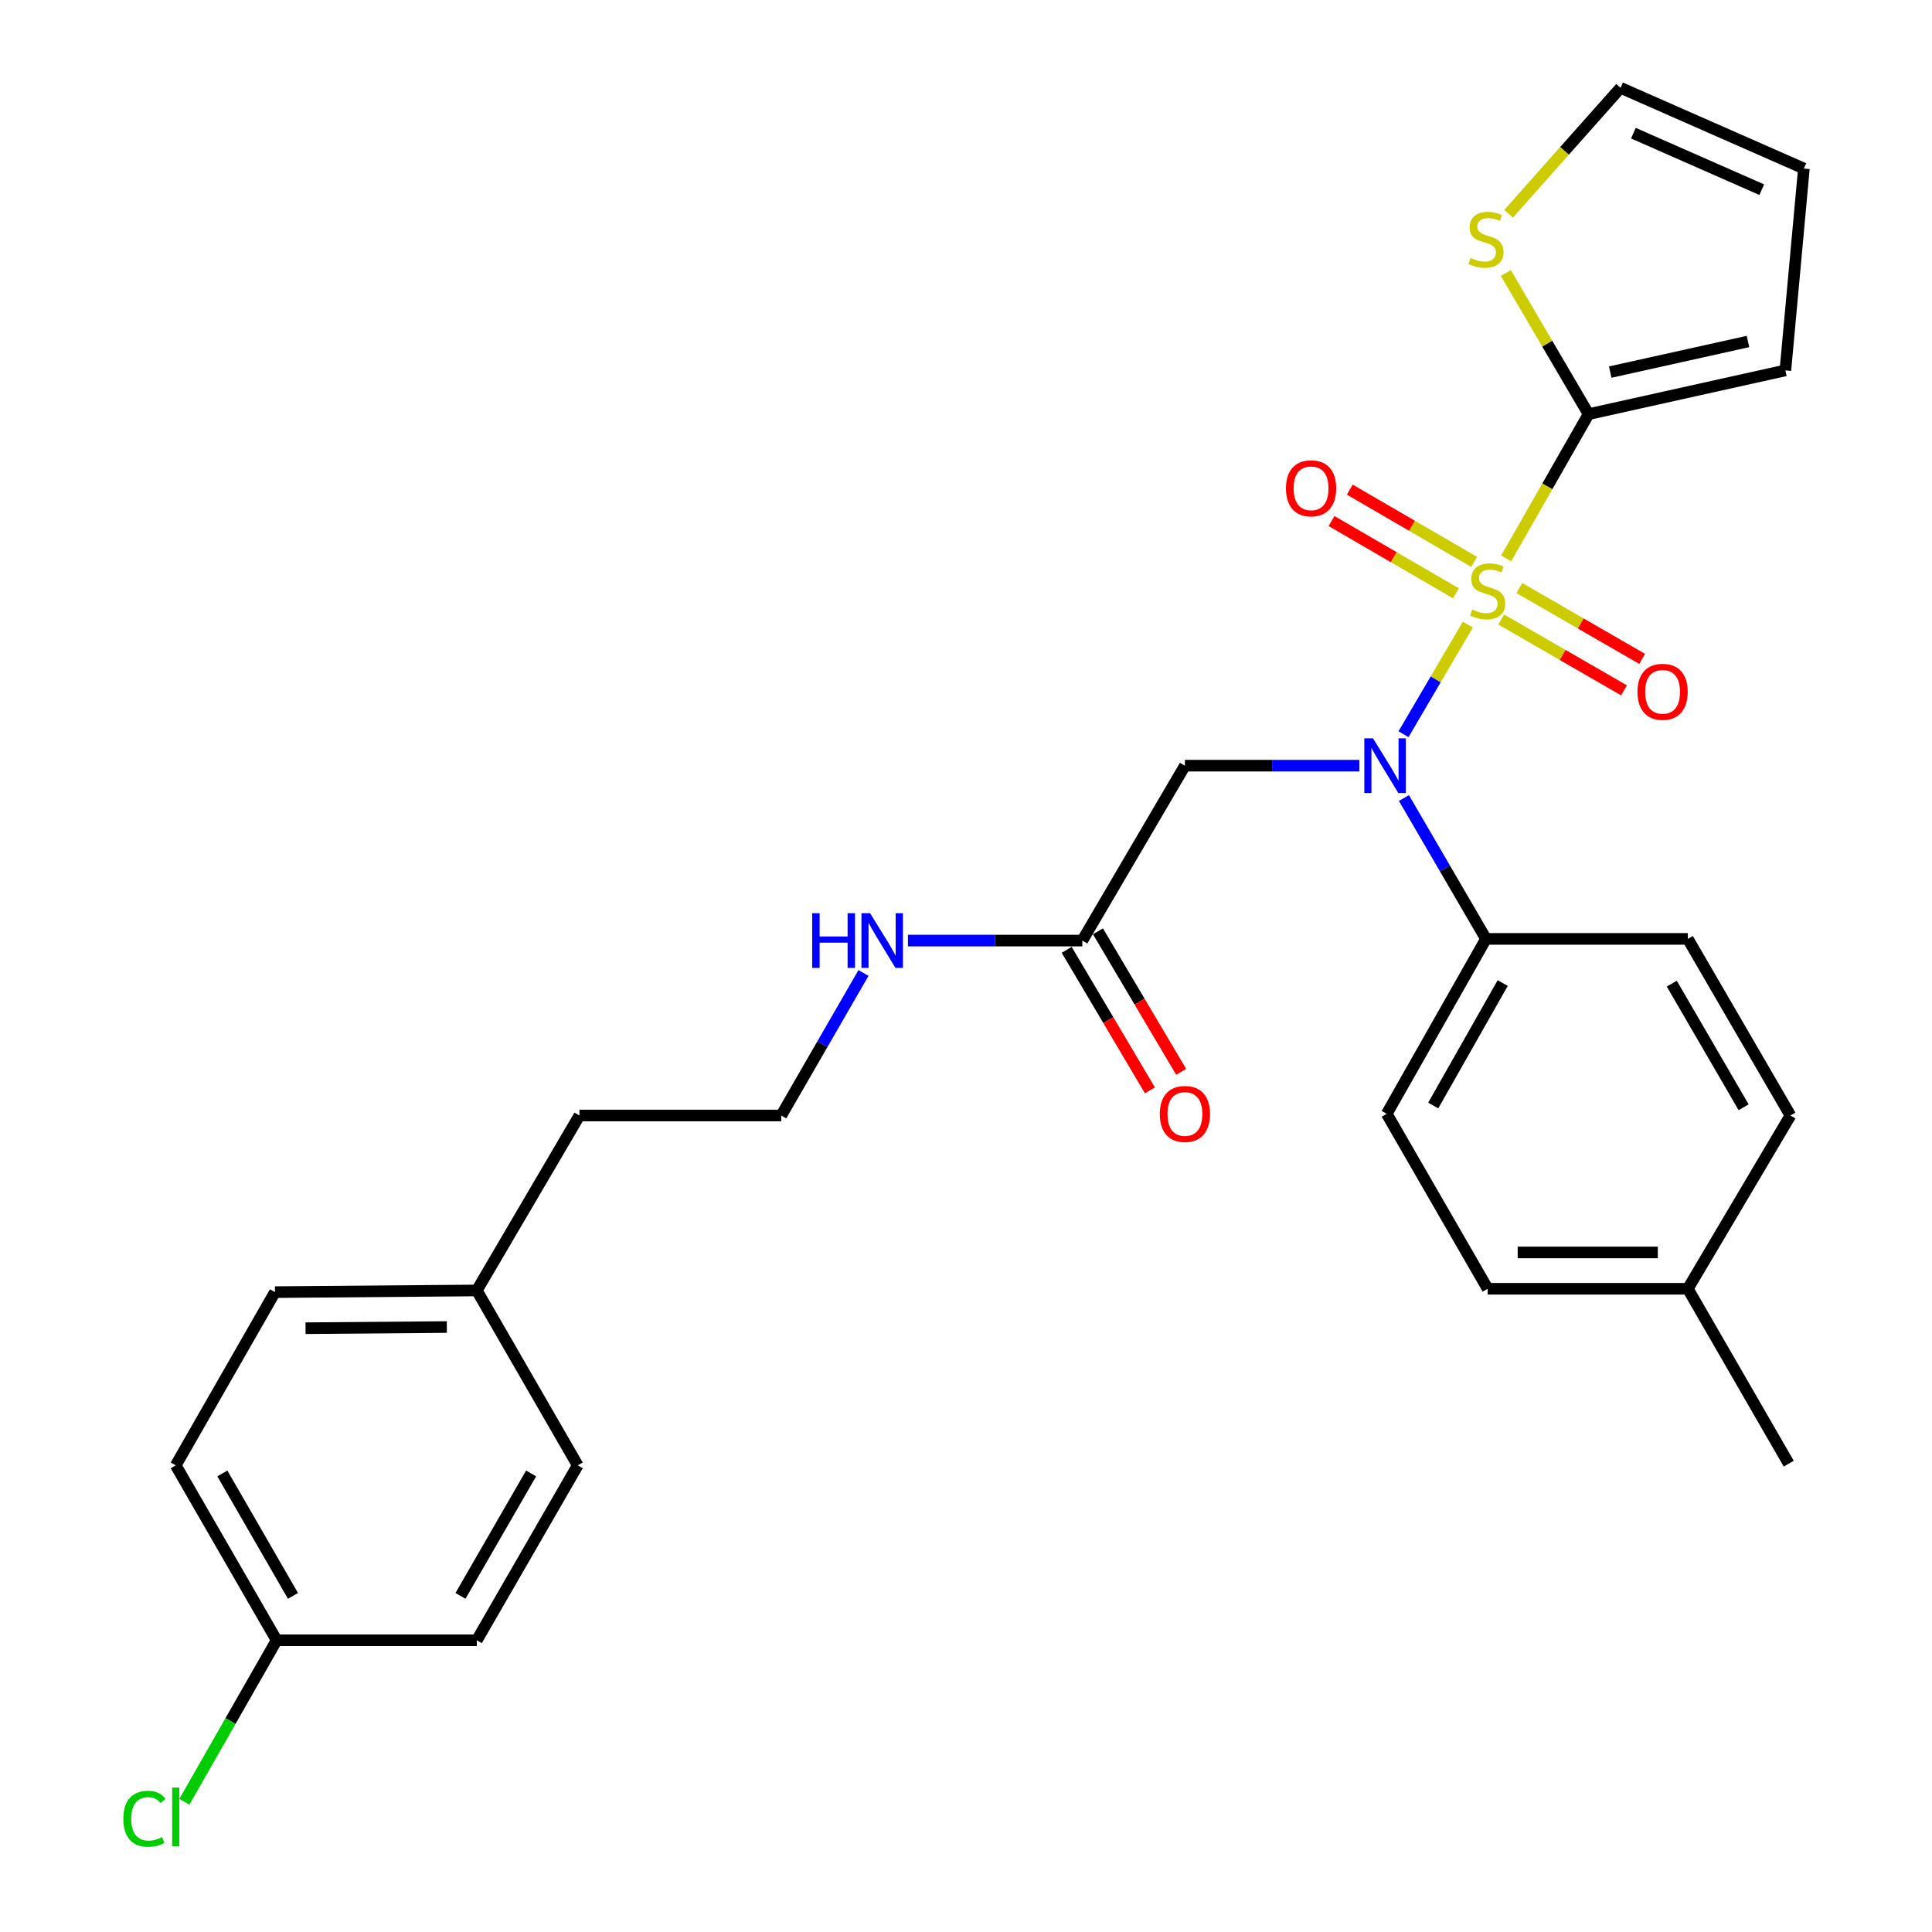 <?xml version='1.0' encoding='iso-8859-1'?>
<svg version='1.1' baseProfile='full'
              xmlns='http://www.w3.org/2000/svg'
                      xmlns:rdkit='http://www.rdkit.org/xml'
                      xmlns:xlink='http://www.w3.org/1999/xlink'
                  xml:space='preserve'
width='1000px' height='1000px' viewBox='0 0 1000 1000'>
<!-- END OF HEADER -->
<rect style='opacity:1.0;fill:#FFFFFF;stroke:none' width='1000' height='1000' x='0' y='0'> </rect>
<path class='bond-0' d='M 759.749,323.272 L 743.103,351.652' style='fill:none;fill-rule:evenodd;stroke:#CCCC00;stroke-width:6px;stroke-linecap:butt;stroke-linejoin:miter;stroke-opacity:1' />
<path class='bond-0' d='M 743.103,351.652 L 726.457,380.031' style='fill:none;fill-rule:evenodd;stroke:#0000FF;stroke-width:6px;stroke-linecap:butt;stroke-linejoin:miter;stroke-opacity:1' />
<path class='bond-1' d='M 779.586,289.016 L 800.915,251.684' style='fill:none;fill-rule:evenodd;stroke:#CCCC00;stroke-width:6px;stroke-linecap:butt;stroke-linejoin:miter;stroke-opacity:1' />
<path class='bond-1' d='M 800.915,251.684 L 822.244,214.351' style='fill:none;fill-rule:evenodd;stroke:#000000;stroke-width:6px;stroke-linecap:butt;stroke-linejoin:miter;stroke-opacity:1' />
<path class='bond-4' d='M 763.016,290.827 L 730.827,272.126' style='fill:none;fill-rule:evenodd;stroke:#CCCC00;stroke-width:6px;stroke-linecap:butt;stroke-linejoin:miter;stroke-opacity:1' />
<path class='bond-4' d='M 730.827,272.126 L 698.637,253.424' style='fill:none;fill-rule:evenodd;stroke:#FF0000;stroke-width:6px;stroke-linecap:butt;stroke-linejoin:miter;stroke-opacity:1' />
<path class='bond-4' d='M 753.569,307.088 L 721.379,288.386' style='fill:none;fill-rule:evenodd;stroke:#CCCC00;stroke-width:6px;stroke-linecap:butt;stroke-linejoin:miter;stroke-opacity:1' />
<path class='bond-4' d='M 721.379,288.386 L 689.19,269.684' style='fill:none;fill-rule:evenodd;stroke:#FF0000;stroke-width:6px;stroke-linecap:butt;stroke-linejoin:miter;stroke-opacity:1' />
<path class='bond-5' d='M 777.01,320.658 L 808.796,338.994' style='fill:none;fill-rule:evenodd;stroke:#CCCC00;stroke-width:6px;stroke-linecap:butt;stroke-linejoin:miter;stroke-opacity:1' />
<path class='bond-5' d='M 808.796,338.994 L 840.581,357.329' style='fill:none;fill-rule:evenodd;stroke:#FF0000;stroke-width:6px;stroke-linecap:butt;stroke-linejoin:miter;stroke-opacity:1' />
<path class='bond-5' d='M 786.407,304.369 L 818.193,322.704' style='fill:none;fill-rule:evenodd;stroke:#CCCC00;stroke-width:6px;stroke-linecap:butt;stroke-linejoin:miter;stroke-opacity:1' />
<path class='bond-5' d='M 818.193,322.704 L 849.978,341.039' style='fill:none;fill-rule:evenodd;stroke:#FF0000;stroke-width:6px;stroke-linecap:butt;stroke-linejoin:miter;stroke-opacity:1' />
<path class='bond-2' d='M 703.58,396.308 L 658.446,396.308' style='fill:none;fill-rule:evenodd;stroke:#0000FF;stroke-width:6px;stroke-linecap:butt;stroke-linejoin:miter;stroke-opacity:1' />
<path class='bond-2' d='M 658.446,396.308 L 613.311,396.308' style='fill:none;fill-rule:evenodd;stroke:#000000;stroke-width:6px;stroke-linecap:butt;stroke-linejoin:miter;stroke-opacity:1' />
<path class='bond-7' d='M 726.672,413.062 L 747.91,449.516' style='fill:none;fill-rule:evenodd;stroke:#0000FF;stroke-width:6px;stroke-linecap:butt;stroke-linejoin:miter;stroke-opacity:1' />
<path class='bond-7' d='M 747.91,449.516 L 769.149,485.969' style='fill:none;fill-rule:evenodd;stroke:#000000;stroke-width:6px;stroke-linecap:butt;stroke-linejoin:miter;stroke-opacity:1' />
<path class='bond-3' d='M 822.244,214.351 L 800.828,177.829' style='fill:none;fill-rule:evenodd;stroke:#000000;stroke-width:6px;stroke-linecap:butt;stroke-linejoin:miter;stroke-opacity:1' />
<path class='bond-3' d='M 800.828,177.829 L 779.412,141.306' style='fill:none;fill-rule:evenodd;stroke:#CCCC00;stroke-width:6px;stroke-linecap:butt;stroke-linejoin:miter;stroke-opacity:1' />
<path class='bond-8' d='M 822.244,214.351 L 924.108,191.722' style='fill:none;fill-rule:evenodd;stroke:#000000;stroke-width:6px;stroke-linecap:butt;stroke-linejoin:miter;stroke-opacity:1' />
<path class='bond-8' d='M 833.445,192.599 L 904.75,176.758' style='fill:none;fill-rule:evenodd;stroke:#000000;stroke-width:6px;stroke-linecap:butt;stroke-linejoin:miter;stroke-opacity:1' />
<path class='bond-6' d='M 613.311,396.308 L 560.206,486.837' style='fill:none;fill-rule:evenodd;stroke:#000000;stroke-width:6px;stroke-linecap:butt;stroke-linejoin:miter;stroke-opacity:1' />
<path class='bond-9' d='M 780.849,110.639 L 809.821,78.047' style='fill:none;fill-rule:evenodd;stroke:#CCCC00;stroke-width:6px;stroke-linecap:butt;stroke-linejoin:miter;stroke-opacity:1' />
<path class='bond-9' d='M 809.821,78.047 L 838.793,45.455' style='fill:none;fill-rule:evenodd;stroke:#000000;stroke-width:6px;stroke-linecap:butt;stroke-linejoin:miter;stroke-opacity:1' />
<path class='bond-11' d='M 552.115,491.628 L 573.656,528.001' style='fill:none;fill-rule:evenodd;stroke:#000000;stroke-width:6px;stroke-linecap:butt;stroke-linejoin:miter;stroke-opacity:1' />
<path class='bond-11' d='M 573.656,528.001 L 595.197,564.375' style='fill:none;fill-rule:evenodd;stroke:#FF0000;stroke-width:6px;stroke-linecap:butt;stroke-linejoin:miter;stroke-opacity:1' />
<path class='bond-11' d='M 568.297,482.045 L 589.837,518.419' style='fill:none;fill-rule:evenodd;stroke:#000000;stroke-width:6px;stroke-linecap:butt;stroke-linejoin:miter;stroke-opacity:1' />
<path class='bond-11' d='M 589.837,518.419 L 611.378,554.792' style='fill:none;fill-rule:evenodd;stroke:#FF0000;stroke-width:6px;stroke-linecap:butt;stroke-linejoin:miter;stroke-opacity:1' />
<path class='bond-14' d='M 560.206,486.837 L 515.077,486.837' style='fill:none;fill-rule:evenodd;stroke:#000000;stroke-width:6px;stroke-linecap:butt;stroke-linejoin:miter;stroke-opacity:1' />
<path class='bond-14' d='M 515.077,486.837 L 469.947,486.837' style='fill:none;fill-rule:evenodd;stroke:#0000FF;stroke-width:6px;stroke-linecap:butt;stroke-linejoin:miter;stroke-opacity:1' />
<path class='bond-12' d='M 769.149,485.969 L 717.777,576.509' style='fill:none;fill-rule:evenodd;stroke:#000000;stroke-width:6px;stroke-linecap:butt;stroke-linejoin:miter;stroke-opacity:1' />
<path class='bond-12' d='M 777.799,508.831 L 741.84,572.208' style='fill:none;fill-rule:evenodd;stroke:#000000;stroke-width:6px;stroke-linecap:butt;stroke-linejoin:miter;stroke-opacity:1' />
<path class='bond-13' d='M 769.149,485.969 L 873.615,485.969' style='fill:none;fill-rule:evenodd;stroke:#000000;stroke-width:6px;stroke-linecap:butt;stroke-linejoin:miter;stroke-opacity:1' />
<path class='bond-10' d='M 924.108,191.722 L 933.689,87.235' style='fill:none;fill-rule:evenodd;stroke:#000000;stroke-width:6px;stroke-linecap:butt;stroke-linejoin:miter;stroke-opacity:1' />
<path class='bond-28' d='M 838.793,45.455 L 933.689,87.235' style='fill:none;fill-rule:evenodd;stroke:#000000;stroke-width:6px;stroke-linecap:butt;stroke-linejoin:miter;stroke-opacity:1' />
<path class='bond-28' d='M 845.449,68.933 L 911.877,98.179' style='fill:none;fill-rule:evenodd;stroke:#000000;stroke-width:6px;stroke-linecap:butt;stroke-linejoin:miter;stroke-opacity:1' />
<path class='bond-16' d='M 717.777,576.509 L 770.016,667.069' style='fill:none;fill-rule:evenodd;stroke:#000000;stroke-width:6px;stroke-linecap:butt;stroke-linejoin:miter;stroke-opacity:1' />
<path class='bond-17' d='M 873.615,485.969 L 926.72,577.386' style='fill:none;fill-rule:evenodd;stroke:#000000;stroke-width:6px;stroke-linecap:butt;stroke-linejoin:miter;stroke-opacity:1' />
<path class='bond-17' d='M 865.319,509.128 L 902.493,573.12' style='fill:none;fill-rule:evenodd;stroke:#000000;stroke-width:6px;stroke-linecap:butt;stroke-linejoin:miter;stroke-opacity:1' />
<path class='bond-25' d='M 446.939,503.61 L 425.654,540.498' style='fill:none;fill-rule:evenodd;stroke:#0000FF;stroke-width:6px;stroke-linecap:butt;stroke-linejoin:miter;stroke-opacity:1' />
<path class='bond-25' d='M 425.654,540.498 L 404.369,577.386' style='fill:none;fill-rule:evenodd;stroke:#000000;stroke-width:6px;stroke-linecap:butt;stroke-linejoin:miter;stroke-opacity:1' />
<path class='bond-15' d='M 143.188,849.005 L 90.96,758.465' style='fill:none;fill-rule:evenodd;stroke:#000000;stroke-width:6px;stroke-linecap:butt;stroke-linejoin:miter;stroke-opacity:1' />
<path class='bond-15' d='M 151.643,826.027 L 115.084,762.649' style='fill:none;fill-rule:evenodd;stroke:#000000;stroke-width:6px;stroke-linecap:butt;stroke-linejoin:miter;stroke-opacity:1' />
<path class='bond-20' d='M 143.188,849.005 L 119.31,890.799' style='fill:none;fill-rule:evenodd;stroke:#000000;stroke-width:6px;stroke-linecap:butt;stroke-linejoin:miter;stroke-opacity:1' />
<path class='bond-20' d='M 119.31,890.799 L 95.432,932.594' style='fill:none;fill-rule:evenodd;stroke:#00CC00;stroke-width:6px;stroke-linecap:butt;stroke-linejoin:miter;stroke-opacity:1' />
<path class='bond-30' d='M 143.188,849.005 L 246.797,849.005' style='fill:none;fill-rule:evenodd;stroke:#000000;stroke-width:6px;stroke-linecap:butt;stroke-linejoin:miter;stroke-opacity:1' />
<path class='bond-29' d='M 770.016,667.069 L 873.615,667.069' style='fill:none;fill-rule:evenodd;stroke:#000000;stroke-width:6px;stroke-linecap:butt;stroke-linejoin:miter;stroke-opacity:1' />
<path class='bond-29' d='M 785.556,648.263 L 858.075,648.263' style='fill:none;fill-rule:evenodd;stroke:#000000;stroke-width:6px;stroke-linecap:butt;stroke-linejoin:miter;stroke-opacity:1' />
<path class='bond-18' d='M 926.72,577.386 L 873.615,667.069' style='fill:none;fill-rule:evenodd;stroke:#000000;stroke-width:6px;stroke-linecap:butt;stroke-linejoin:miter;stroke-opacity:1' />
<path class='bond-27' d='M 873.615,667.069 L 925.853,757.598' style='fill:none;fill-rule:evenodd;stroke:#000000;stroke-width:6px;stroke-linecap:butt;stroke-linejoin:miter;stroke-opacity:1' />
<path class='bond-19' d='M 246.797,667.936 L 299.913,577.386' style='fill:none;fill-rule:evenodd;stroke:#000000;stroke-width:6px;stroke-linecap:butt;stroke-linejoin:miter;stroke-opacity:1' />
<path class='bond-23' d='M 246.797,667.936 L 299.025,758.465' style='fill:none;fill-rule:evenodd;stroke:#000000;stroke-width:6px;stroke-linecap:butt;stroke-linejoin:miter;stroke-opacity:1' />
<path class='bond-24' d='M 246.797,667.936 L 142.321,668.803' style='fill:none;fill-rule:evenodd;stroke:#000000;stroke-width:6px;stroke-linecap:butt;stroke-linejoin:miter;stroke-opacity:1' />
<path class='bond-24' d='M 231.282,686.871 L 158.148,687.478' style='fill:none;fill-rule:evenodd;stroke:#000000;stroke-width:6px;stroke-linecap:butt;stroke-linejoin:miter;stroke-opacity:1' />
<path class='bond-21' d='M 90.96,758.465 L 142.321,668.803' style='fill:none;fill-rule:evenodd;stroke:#000000;stroke-width:6px;stroke-linecap:butt;stroke-linejoin:miter;stroke-opacity:1' />
<path class='bond-22' d='M 246.797,849.005 L 299.025,758.465' style='fill:none;fill-rule:evenodd;stroke:#000000;stroke-width:6px;stroke-linecap:butt;stroke-linejoin:miter;stroke-opacity:1' />
<path class='bond-22' d='M 238.342,826.027 L 274.901,762.649' style='fill:none;fill-rule:evenodd;stroke:#000000;stroke-width:6px;stroke-linecap:butt;stroke-linejoin:miter;stroke-opacity:1' />
<path class='bond-26' d='M 404.369,577.386 L 299.913,577.386' style='fill:none;fill-rule:evenodd;stroke:#000000;stroke-width:6px;stroke-linecap:butt;stroke-linejoin:miter;stroke-opacity:1' />
<path  class='atom-0' d='M 762.016 315.488
Q 762.336 315.608, 763.656 316.168
Q 764.976 316.728, 766.416 317.088
Q 767.896 317.408, 769.336 317.408
Q 772.016 317.408, 773.576 316.128
Q 775.136 314.808, 775.136 312.528
Q 775.136 310.968, 774.336 310.008
Q 773.576 309.048, 772.376 308.528
Q 771.176 308.008, 769.176 307.408
Q 766.656 306.648, 765.136 305.928
Q 763.656 305.208, 762.576 303.688
Q 761.536 302.168, 761.536 299.608
Q 761.536 296.048, 763.936 293.848
Q 766.376 291.648, 771.176 291.648
Q 774.456 291.648, 778.176 293.208
L 777.256 296.288
Q 773.856 294.888, 771.296 294.888
Q 768.536 294.888, 767.016 296.048
Q 765.496 297.168, 765.536 299.128
Q 765.536 300.648, 766.296 301.568
Q 767.096 302.488, 768.216 303.008
Q 769.376 303.528, 771.296 304.128
Q 773.856 304.928, 775.376 305.728
Q 776.896 306.528, 777.976 308.168
Q 779.096 309.768, 779.096 312.528
Q 779.096 316.448, 776.456 318.568
Q 773.856 320.648, 769.496 320.648
Q 766.976 320.648, 765.056 320.088
Q 763.176 319.568, 760.936 318.648
L 762.016 315.488
' fill='#CCCC00'/>
<path  class='atom-1' d='M 710.65 382.148
L 719.93 397.148
Q 720.85 398.628, 722.33 401.308
Q 723.81 403.988, 723.89 404.148
L 723.89 382.148
L 727.65 382.148
L 727.65 410.468
L 723.77 410.468
L 713.81 394.068
Q 712.65 392.148, 711.41 389.948
Q 710.21 387.748, 709.85 387.068
L 709.85 410.468
L 706.17 410.468
L 706.17 382.148
L 710.65 382.148
' fill='#0000FF'/>
<path  class='atom-4' d='M 761.149 133.522
Q 761.469 133.642, 762.789 134.202
Q 764.109 134.762, 765.549 135.122
Q 767.029 135.442, 768.469 135.442
Q 771.149 135.442, 772.709 134.162
Q 774.269 132.842, 774.269 130.562
Q 774.269 129.002, 773.469 128.042
Q 772.709 127.082, 771.509 126.562
Q 770.309 126.042, 768.309 125.442
Q 765.789 124.682, 764.269 123.962
Q 762.789 123.242, 761.709 121.722
Q 760.669 120.202, 760.669 117.642
Q 760.669 114.082, 763.069 111.882
Q 765.509 109.682, 770.309 109.682
Q 773.589 109.682, 777.309 111.242
L 776.389 114.322
Q 772.989 112.922, 770.429 112.922
Q 767.669 112.922, 766.149 114.082
Q 764.629 115.202, 764.669 117.162
Q 764.669 118.682, 765.429 119.602
Q 766.229 120.522, 767.349 121.042
Q 768.509 121.562, 770.429 122.162
Q 772.989 122.962, 774.509 123.762
Q 776.029 124.562, 777.109 126.202
Q 778.229 127.802, 778.229 130.562
Q 778.229 134.482, 775.589 136.602
Q 772.989 138.682, 768.629 138.682
Q 766.109 138.682, 764.189 138.122
Q 762.309 137.602, 760.069 136.682
L 761.149 133.522
' fill='#CCCC00'/>
<path  class='atom-5' d='M 665.609 252.743
Q 665.609 245.943, 668.969 242.143
Q 672.329 238.343, 678.609 238.343
Q 684.889 238.343, 688.249 242.143
Q 691.609 245.943, 691.609 252.743
Q 691.609 259.623, 688.209 263.543
Q 684.809 267.423, 678.609 267.423
Q 672.369 267.423, 668.969 263.543
Q 665.609 259.663, 665.609 252.743
M 678.609 264.223
Q 682.929 264.223, 685.249 261.343
Q 687.609 258.423, 687.609 252.743
Q 687.609 247.183, 685.249 244.383
Q 682.929 241.543, 678.609 241.543
Q 674.289 241.543, 671.929 244.343
Q 669.609 247.143, 669.609 252.743
Q 669.609 258.463, 671.929 261.343
Q 674.289 264.223, 678.609 264.223
' fill='#FF0000'/>
<path  class='atom-6' d='M 847.555 358.076
Q 847.555 351.276, 850.915 347.476
Q 854.275 343.676, 860.555 343.676
Q 866.835 343.676, 870.195 347.476
Q 873.555 351.276, 873.555 358.076
Q 873.555 364.956, 870.155 368.876
Q 866.755 372.756, 860.555 372.756
Q 854.315 372.756, 850.915 368.876
Q 847.555 364.996, 847.555 358.076
M 860.555 369.556
Q 864.875 369.556, 867.195 366.676
Q 869.555 363.756, 869.555 358.076
Q 869.555 352.516, 867.195 349.716
Q 864.875 346.876, 860.555 346.876
Q 856.235 346.876, 853.875 349.676
Q 851.555 352.476, 851.555 358.076
Q 851.555 363.796, 853.875 366.676
Q 856.235 369.556, 860.555 369.556
' fill='#FF0000'/>
<path  class='atom-12' d='M 600.311 576.589
Q 600.311 569.789, 603.671 565.989
Q 607.031 562.189, 613.311 562.189
Q 619.591 562.189, 622.951 565.989
Q 626.311 569.789, 626.311 576.589
Q 626.311 583.469, 622.911 587.389
Q 619.511 591.269, 613.311 591.269
Q 607.071 591.269, 603.671 587.389
Q 600.311 583.509, 600.311 576.589
M 613.311 588.069
Q 617.631 588.069, 619.951 585.189
Q 622.311 582.269, 622.311 576.589
Q 622.311 571.029, 619.951 568.229
Q 617.631 565.389, 613.311 565.389
Q 608.991 565.389, 606.631 568.189
Q 604.311 570.989, 604.311 576.589
Q 604.311 582.309, 606.631 585.189
Q 608.991 588.069, 613.311 588.069
' fill='#FF0000'/>
<path  class='atom-15' d='M 420.397 472.677
L 424.237 472.677
L 424.237 484.717
L 438.717 484.717
L 438.717 472.677
L 442.557 472.677
L 442.557 500.997
L 438.717 500.997
L 438.717 487.917
L 424.237 487.917
L 424.237 500.997
L 420.397 500.997
L 420.397 472.677
' fill='#0000FF'/>
<path  class='atom-15' d='M 450.357 472.677
L 459.637 487.677
Q 460.557 489.157, 462.037 491.837
Q 463.517 494.517, 463.597 494.677
L 463.597 472.677
L 467.357 472.677
L 467.357 500.997
L 463.477 500.997
L 453.517 484.597
Q 452.357 482.677, 451.117 480.477
Q 449.917 478.277, 449.557 477.597
L 449.557 500.997
L 445.877 500.997
L 445.877 472.677
L 450.357 472.677
' fill='#0000FF'/>
<path  class='atom-21' d='M 63.84 941.402
Q 63.84 934.362, 67.12 930.682
Q 70.44 926.962, 76.72 926.962
Q 82.56 926.962, 85.68 931.082
L 83.04 933.242
Q 80.76 930.242, 76.72 930.242
Q 72.44 930.242, 70.16 933.122
Q 67.92 935.962, 67.92 941.402
Q 67.92 947.002, 70.24 949.882
Q 72.6 952.762, 77.16 952.762
Q 80.28 952.762, 83.92 950.882
L 85.04 953.882
Q 83.56 954.842, 81.32 955.402
Q 79.08 955.962, 76.6 955.962
Q 70.44 955.962, 67.12 952.202
Q 63.84 948.442, 63.84 941.402
' fill='#00CC00'/>
<path  class='atom-21' d='M 89.12 925.242
L 92.8 925.242
L 92.8 955.602
L 89.12 955.602
L 89.12 925.242
' fill='#00CC00'/>
</svg>
